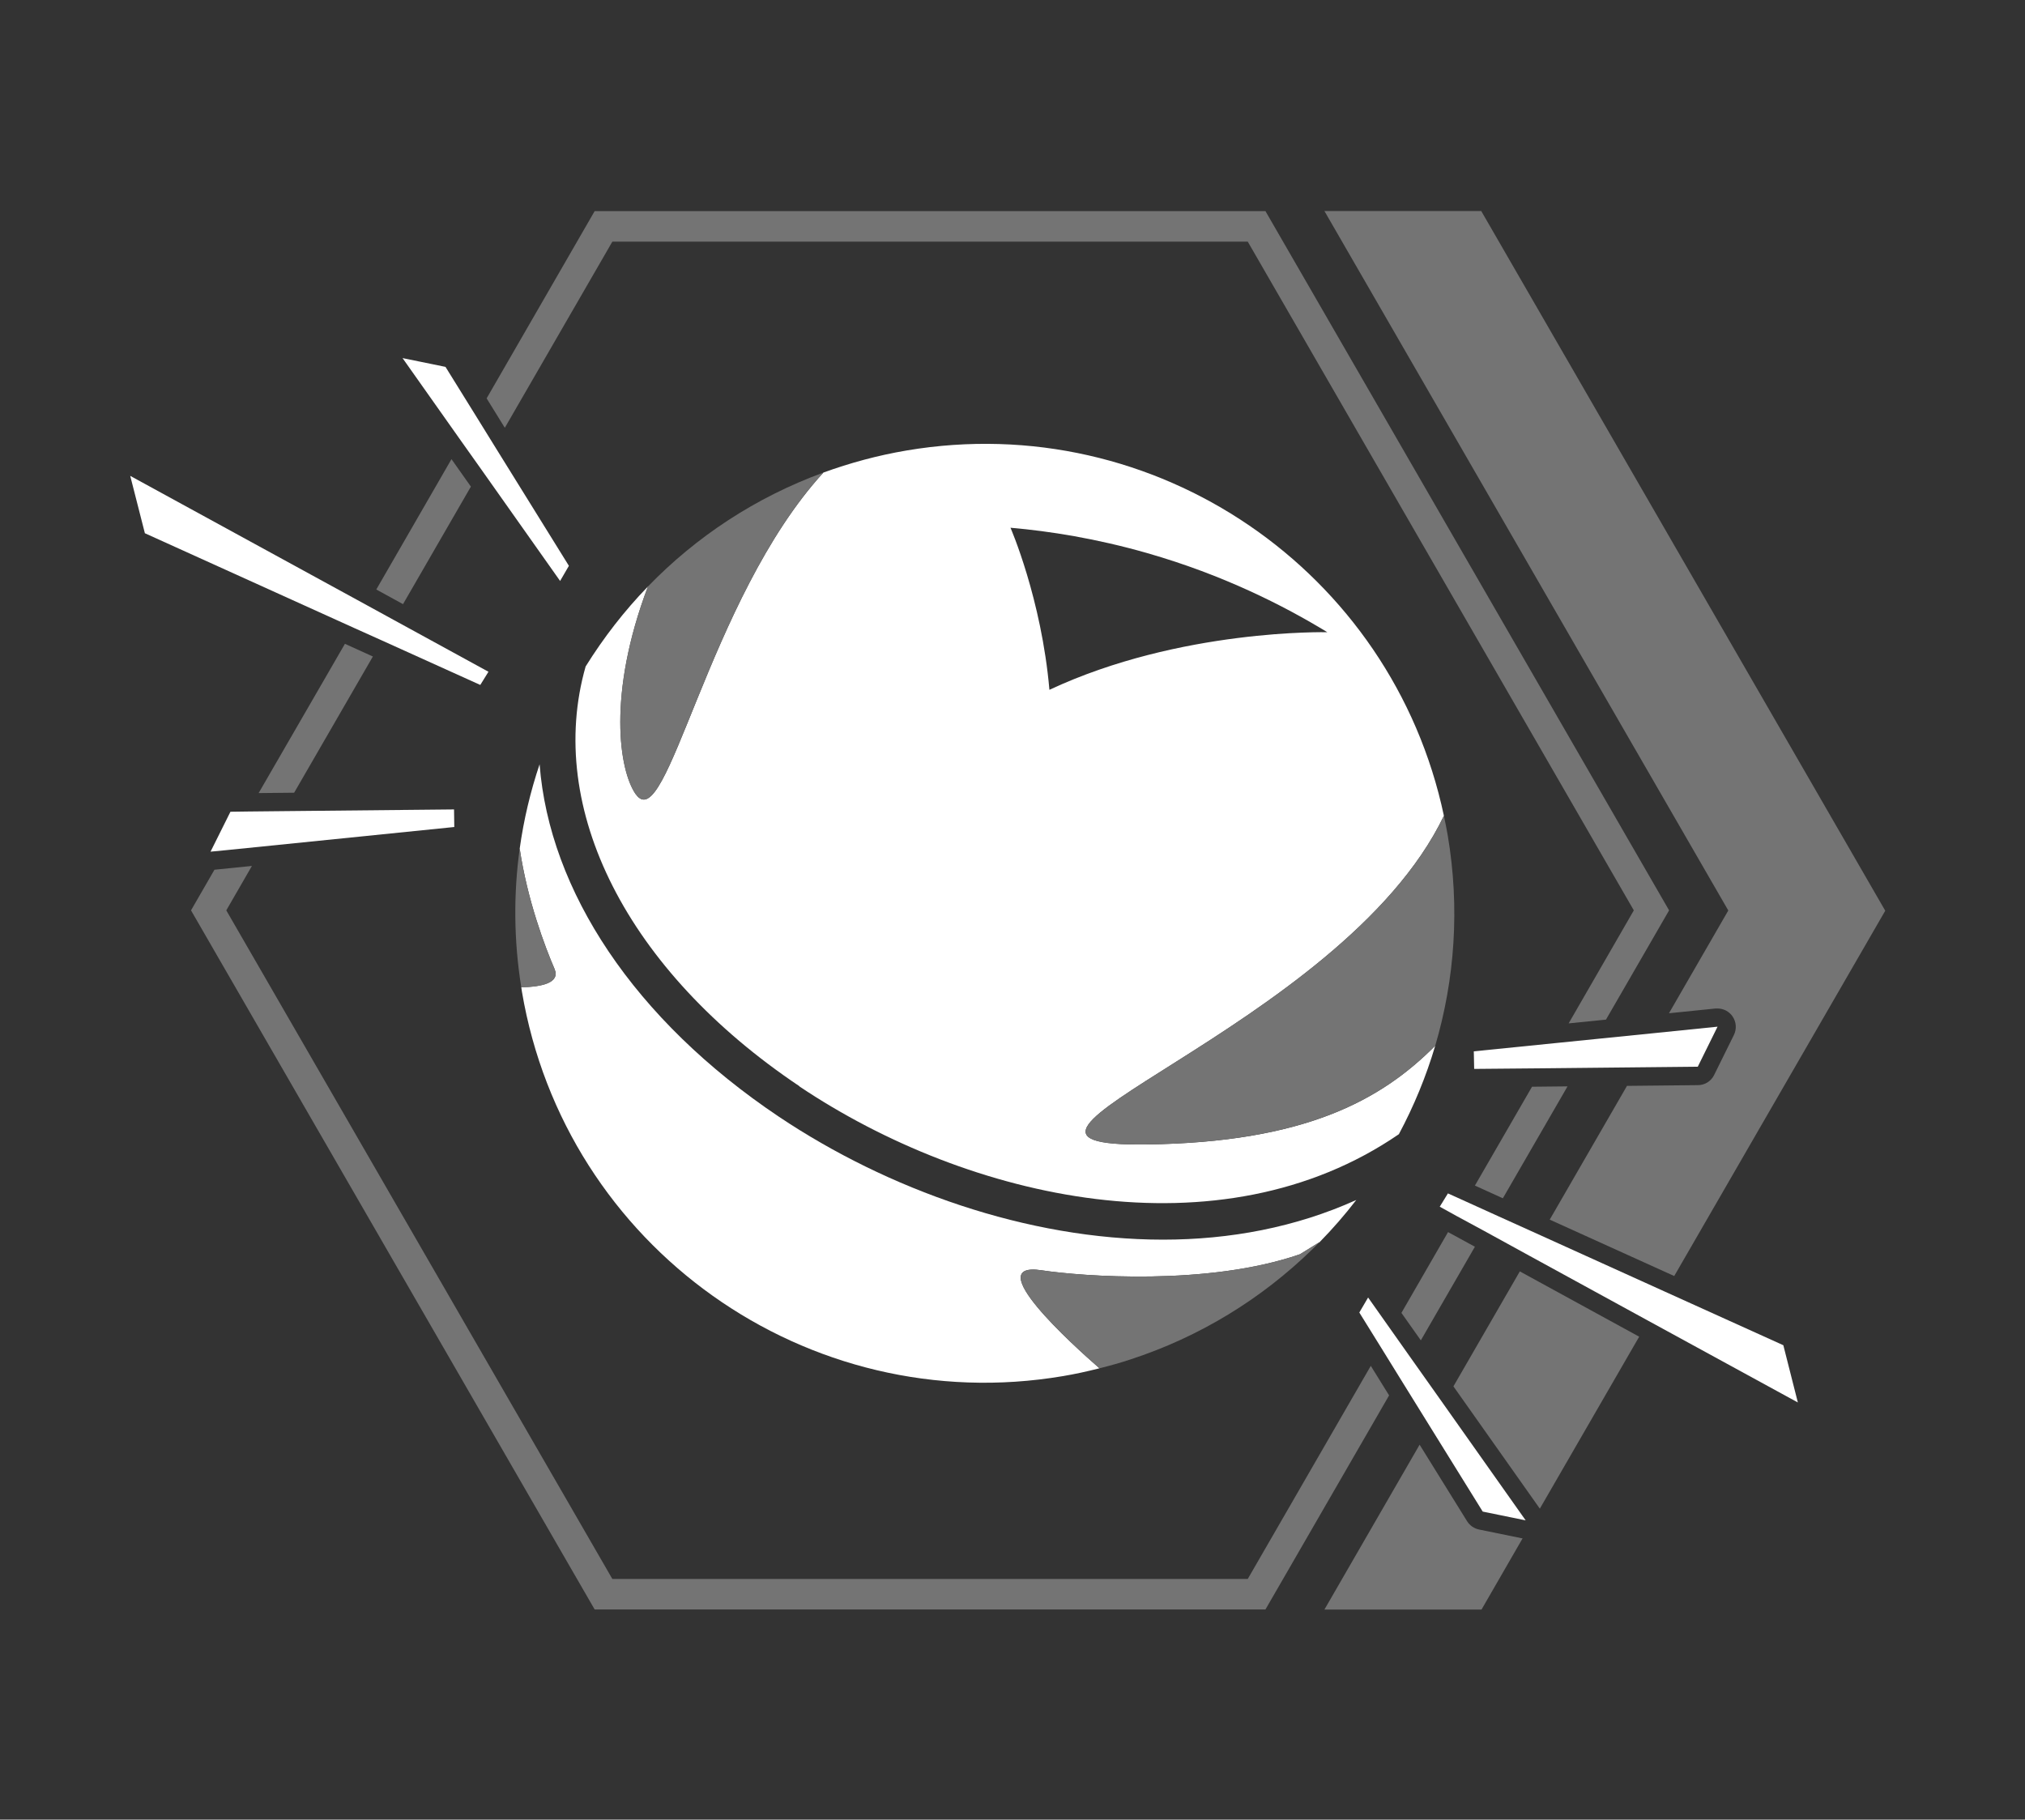 <svg viewBox="0 0 165.91 149.09" xmlns="http://www.w3.org/2000/svg" id="Layer_2"><rect x="0" y="0" width="165.91" height="149.09" fill="#333333" stroke="none"/><defs><style>.cls-1{fill:#747474;}.cls-1,.cls-2,.cls-3{stroke-width:0px;}.cls-2{fill:none;}.cls-3{fill:#fff;}</style></defs><g id="Ebene_1"><rect height="149.09" width="165.91" class="cls-2"></rect><polygon points="119.08 113.59 126.16 123.61 134.3 109.52 124.52 104.17 119.08 113.59" class="cls-1"></polygon><path d="M121.18,125.32c-.4-.08-.76-.33-.98-.68l-3.89-6.27-7.8,13.51h12.87l3.37-5.84s-.04,0-.05,0l-3.52-.72Z" class="cls-1"></path><path d="M121.38,17.29h-12.87l33.09,57.31-4.86,8.42,3.83-.39c.05,0,.1,0,.15,0,.49,0,.95.24,1.23.65.31.45.35,1.03.11,1.52l-1.62,3.28c-.25.51-.76.83-1.33.83l-5.81.06-6.33,10.96,10.2,4.62,17.29-29.93-33.09-57.31Z" class="cls-1"></path><polygon points="50.17 19.8 102.23 19.8 133.86 74.59 128.52 83.85 131.58 83.54 136.75 74.59 103.68 17.3 48.72 17.3 39.87 32.64 41.36 35.05 50.17 19.8" class="cls-1"></polygon><polygon points="30.55 53.79 28.26 52.75 21.19 64.98 24.1 64.95 30.55 53.79" class="cls-1"></polygon><polygon points="112.31 111.91 102.23 129.37 50.17 129.37 18.54 74.59 20.64 70.95 17.57 71.26 15.65 74.59 48.72 131.87 103.68 131.87 113.81 114.33 112.31 111.91" class="cls-1"></polygon><polygon points="116.41 109.82 120.84 102.15 118.64 100.95 114.82 107.57 116.41 109.82" class="cls-1"></polygon><polygon points="123.13 98.18 128.43 89.01 125.52 89.04 120.84 97.14 123.13 98.18" class="cls-1"></polygon><polygon points="38.58 39.87 36.99 37.62 30.83 48.3 33.02 49.5 38.58 39.87" class="cls-1"></polygon><polygon points="30.08 49.6 10.67 38.99 11.87 43.69 29.01 51.45 31.3 52.48 39.35 56.12 40.02 55.04 32.27 50.8 30.08 49.6" class="cls-3"></polygon><polygon points="39.41 38.43 45.89 47.6 46.61 46.36 40.51 36.53 39.02 34.12 36.5 30.06 32.98 29.34 37.82 36.19 39.41 38.43" class="cls-3"></polygon><polygon points="23.23 66.46 20.32 66.49 18.88 66.51 17.25 69.78 18.5 69.66 21.56 69.35 37.22 67.76 37.2 66.32 23.23 66.46" class="cls-3"></polygon><polygon points="146.11 110.22 136.43 105.84 126.23 101.22 122.38 99.48 120.09 98.44 118.63 97.78 117.96 98.87 119.39 99.66 121.59 100.85 125.27 102.87 135.05 108.22 147.3 114.91 146.11 110.22" class="cls-3"></polygon><polygon points="115.58 111.25 113.99 109 112.09 106.31 111.37 107.54 113.17 110.44 114.66 112.85 117.17 116.9 121.48 123.85 125 124.57 118.25 115.02 115.58 111.25" class="cls-3"></polygon><polygon points="126.39 87.53 129.3 87.5 134.18 87.45 139.1 87.4 140.72 84.12 135.81 84.62 130.66 85.14 127.59 85.45 120.75 86.14 120.78 87.58 126.39 87.53" class="cls-3"></polygon><path d="M63.82,91.5c-11.85-7.94-18.81-18.51-19.61-28.88-.75,2.23-1.3,4.54-1.63,6.91.62,4.21,2.07,8.04,2.85,9.85.49,1.14-1,1.47-2.72,1.51.02.12.03.23.05.35,3.54,20.94,23.39,35.05,44.33,31.51,1.01-.17,2.01-.39,2.99-.64-2.19-1.91-9.82-8.8-4.74-8.03,3.25.49,13.65,1.3,21.18-1.32l1.6-.99c1.07-1.09,2.07-2.24,3-3.45-4.98,2.25-10.37,3.25-15.83,3.25-11.15,0-22.6-4.13-31.47-10.07Z" class="cls-3"></path><path d="M65.49,89.01c13.92,9.33,34.47,13.97,49.12,3.92,1.23-2.3,2.23-4.72,2.98-7.25-4.48,4.51-10.76,7.92-23.63,8.09-17.55.24,15.93-9.39,24.34-26.93-4.25-20.07-23.61-33.38-44.02-29.93-2.37.4-4.64,1.02-6.82,1.81-9.5,10.39-12.82,29.99-15.37,26.35-1.36-1.94-2.35-8.16,1-17.02-1.94,2-3.64,4.2-5.11,6.56-3.31,11.62,3.39,24.92,17.52,34.39ZM94,45.32c6.21,1.78,11.16,4.29,14.75,6.48,0,0-12.05-.3-22.77,4.72-.65-7.47-3.19-13.28-3.19-13.28,3.21.28,7.02.88,11.21,2.08Z" class="cls-3"></path><path d="M52.09,65.07c2.55,3.64,5.87-15.96,15.37-26.35-5.55,2.03-10.42,5.25-14.38,9.34-3.35,8.86-2.35,15.08-1,17.02Z" class="cls-1"></path><path d="M93.96,93.77c12.87-.18,19.15-3.58,23.63-8.09,1.6-5.43,2.03-11.3,1.02-17.26-.09-.53-.2-1.05-.31-1.58-8.41,17.54-41.89,27.17-24.34,26.93Z" class="cls-1"></path><path d="M45.43,79.38c-.78-1.81-2.23-5.64-2.85-9.85-.51,3.68-.49,7.51.13,11.37,1.72-.04,3.2-.38,2.72-1.51Z" class="cls-1"></path><path d="M106.52,102.76c-7.53,2.62-17.93,1.81-21.18,1.32-5.08-.77,2.55,6.12,4.74,8.03.84-.21,1.68-.44,2.49-.71,5.73-1.86,10.79-4.99,14.92-9.01.21-.21.42-.41.62-.62l-1.6.99Z" class="cls-1"></path></g></svg>